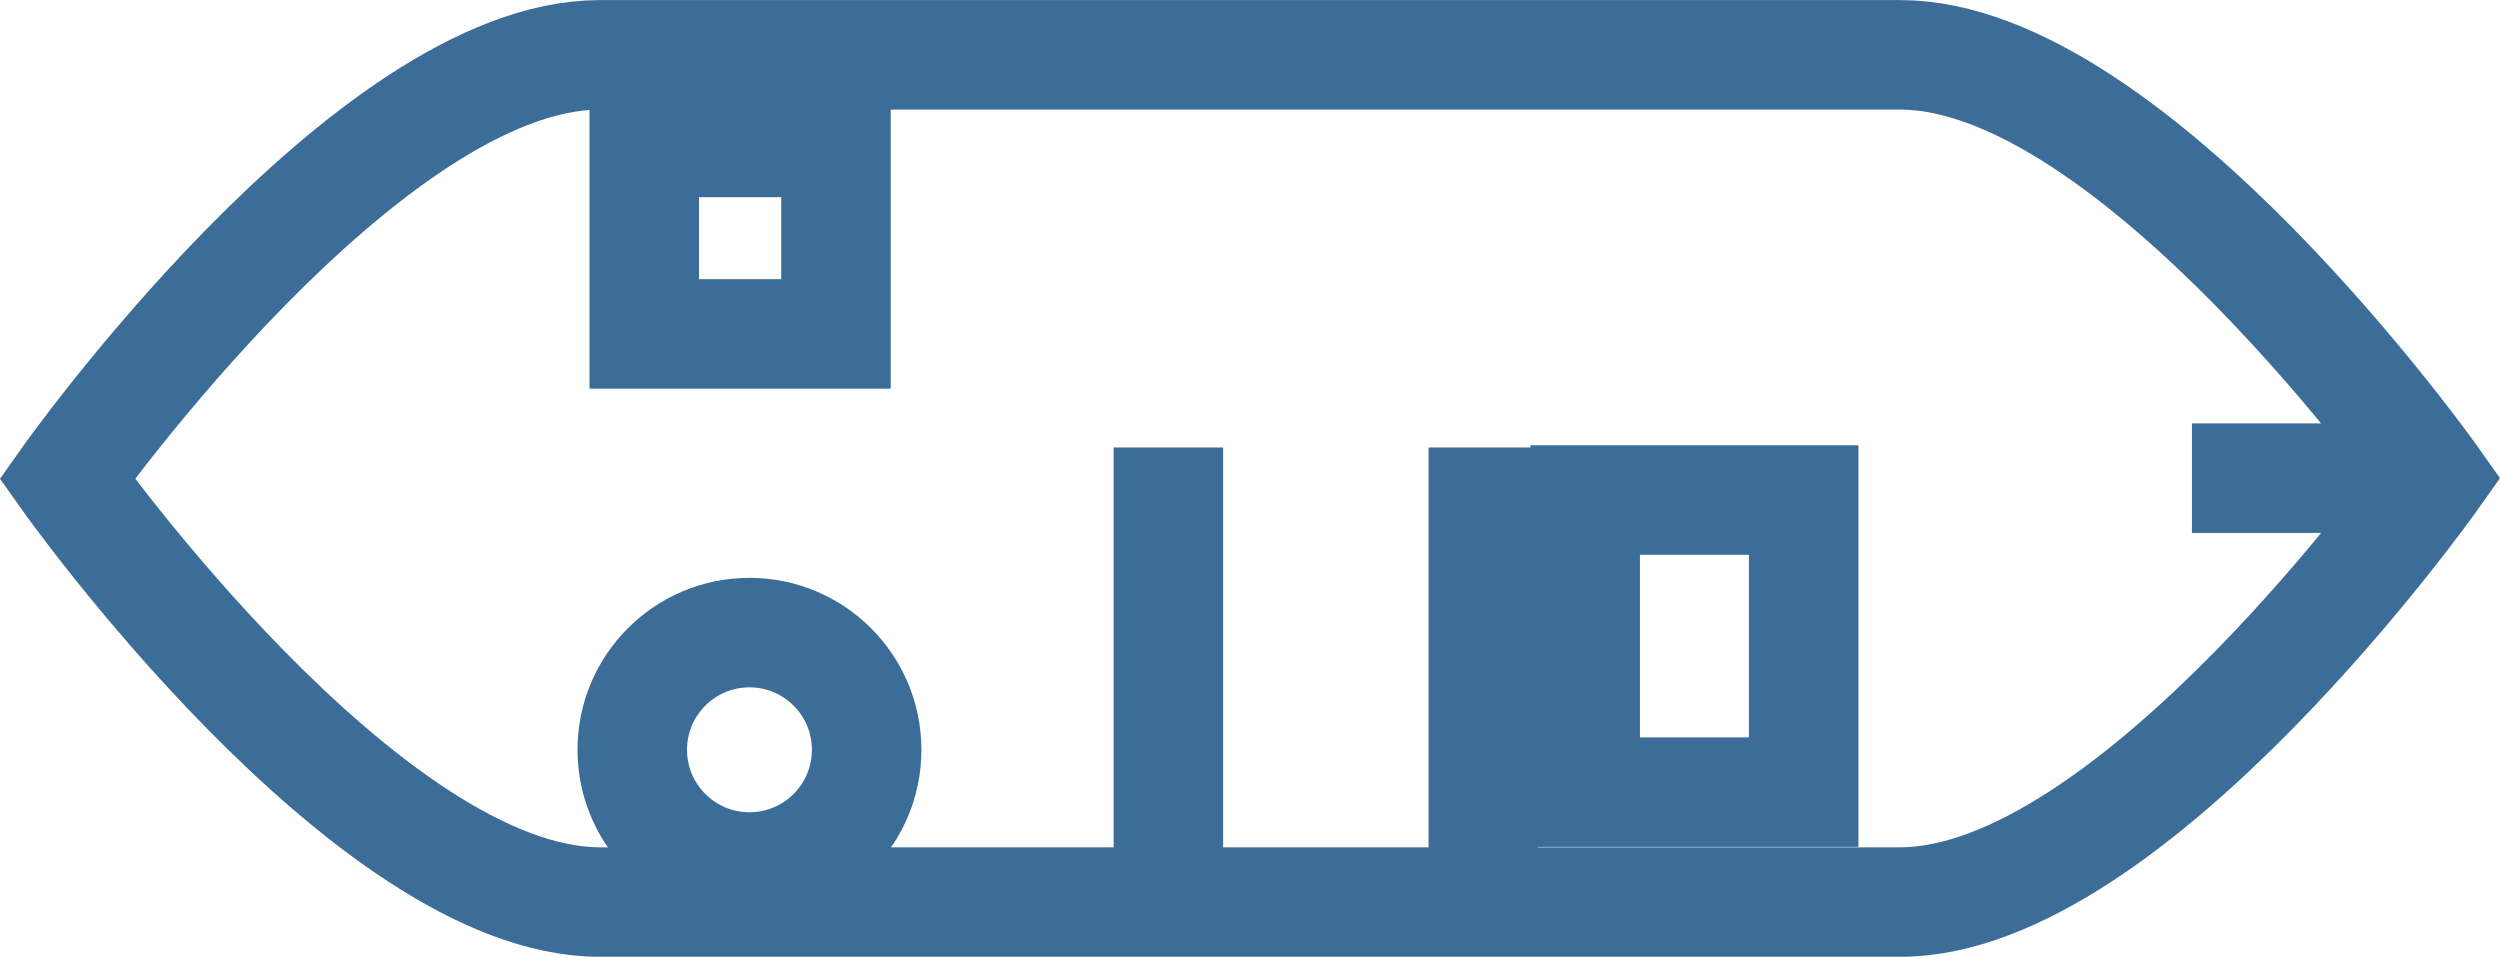<svg xmlns="http://www.w3.org/2000/svg" width="29.588" height="11.323" viewBox="0 0 29.588 11.323">
  <g id="icon_layout" transform="translate(14.794 5.662)">
    <g id="Group_910" data-name="Group 910" transform="translate(-14 -5.013)">
      <path id="Path_6563" data-name="Path 6563" d="M33.994,20.027H18.606c-2.755,0-6.306-5.01-6.306-5.01h0S15.852,10,18.606,10H33.994c2.755,0,6.306,5.01,6.306,5.01h0S36.748,20.027,33.994,20.027Z" transform="translate(-12.3 -10)" fill="none" stroke="#3b6d98" stroke-miterlimit="10" stroke-width="1.296"/>
      <rect id="Rectangle_959" data-name="Rectangle 959" width="2.269" height="2.266" transform="translate(6.831 1.037)" fill="none" stroke="#3b6d98" stroke-miterlimit="10" stroke-width="1.296"/>
      <rect id="Rectangle_960" data-name="Rectangle 960" width="2.586" height="3.457" transform="translate(17.967 5.269)" fill="none" stroke="#3b6d98" stroke-miterlimit="10" stroke-width="1.296"/>
      <line id="Line_45" data-name="Line 45" y2="5.062" transform="translate(13.034 4.647)" fill="none" stroke="#3b6d98" stroke-miterlimit="10" stroke-width="1.296"/>
      <line id="Line_46" data-name="Line 46" y2="5.062" transform="translate(16.761 4.647)" fill="none" stroke="#3b6d98" stroke-miterlimit="10" stroke-width="1.296"/>
      <ellipse id="Ellipse_60" data-name="Ellipse 60" cx="1.387" cy="1.387" rx="1.387" ry="1.387" transform="translate(6.689 6.838)" fill="none" stroke="#3b6d98" stroke-miterlimit="10" stroke-width="1.296"/>
      <line id="Line_47" data-name="Line 47" x2="2.411" transform="translate(25.148 5.01)" fill="none" stroke="#3b6d98" stroke-miterlimit="10" stroke-width="1.296"/>
    </g>
  </g>
</svg>
